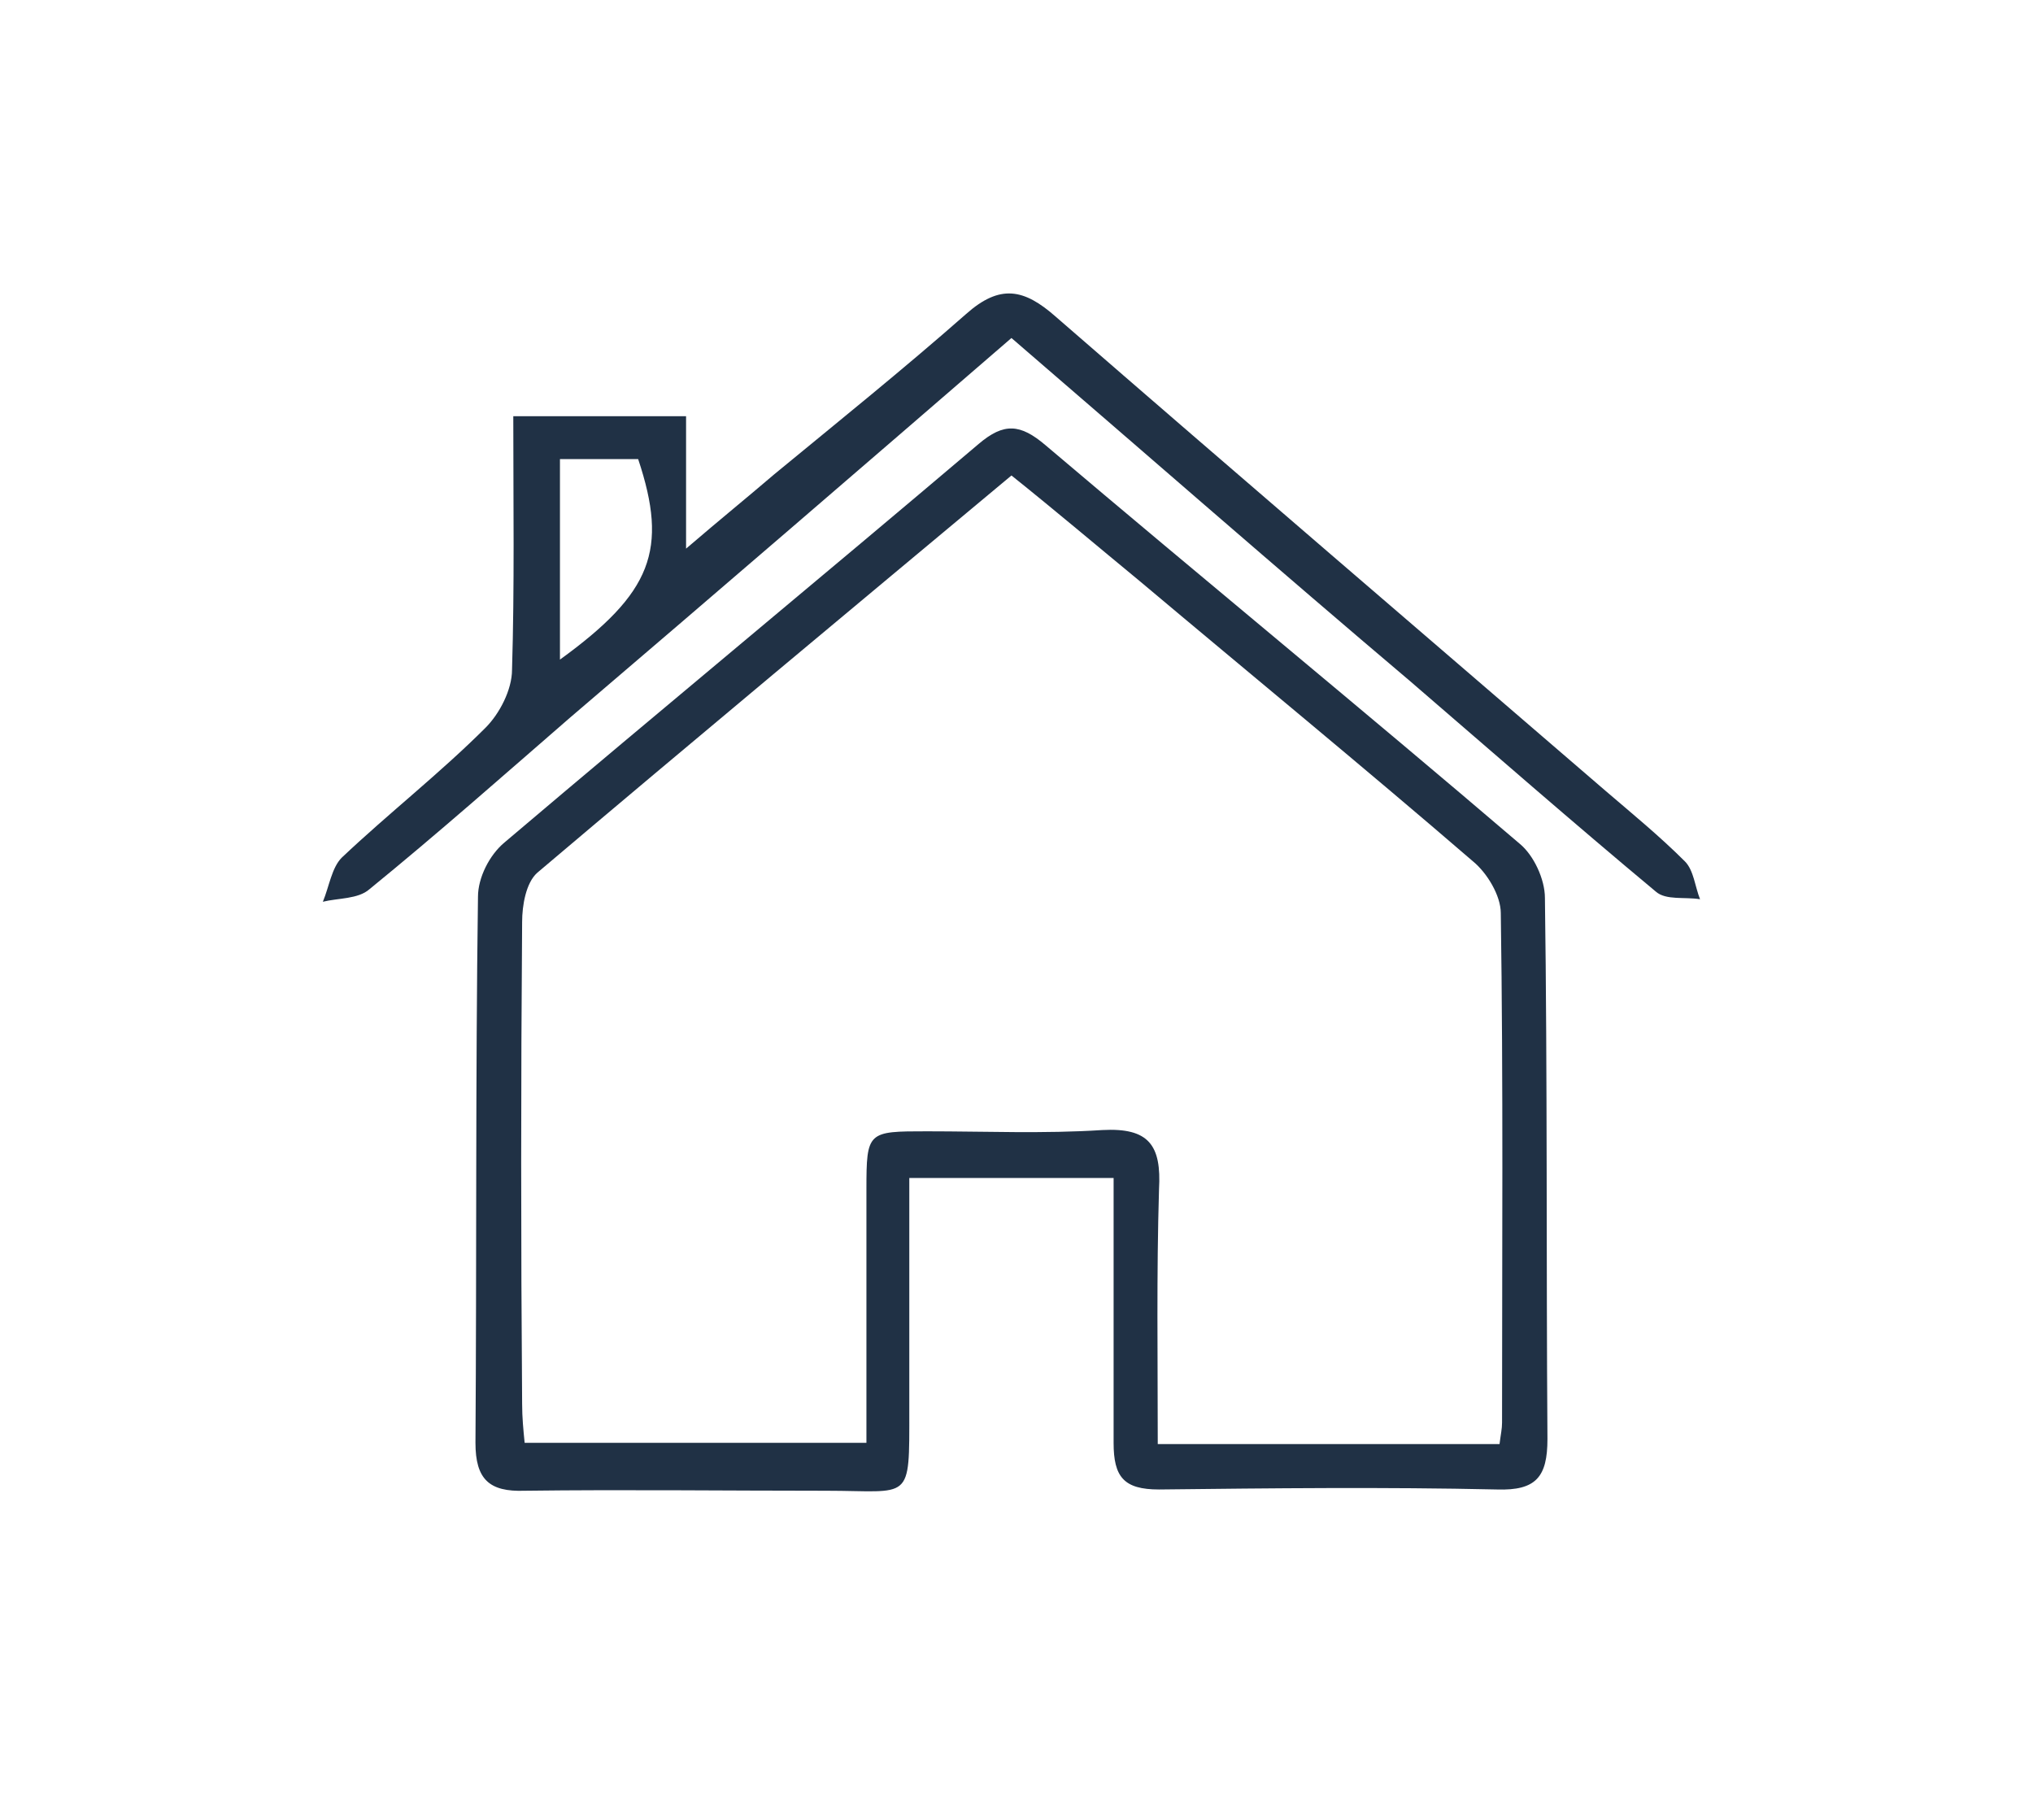 <?xml version="1.0" encoding="utf-8"?>
<!-- Generator: Adobe Illustrator 25.3.1, SVG Export Plug-In . SVG Version: 6.00 Build 0)  -->
<svg version="1.1" id="Layer_1" xmlns="http://www.w3.org/2000/svg" xmlns:xlink="http://www.w3.org/1999/xlink" x="0px" y="0px"
	 viewBox="0 0 161.2 144.3" style="enable-background:new 0 0 161.2 144.3;" xml:space="preserve">
<style type="text/css">
	.st0{fill:#203145;}
</style>
<g>
	<g>
		<path class="st0" d="M88.3,93.4c-5.6,0-10.7,0-16.2,0c0,6.2,0,12.3,0,18.4c0,7.4,0.2,6.4-6.6,6.4c-8,0-15.9-0.1-23.9,0
			c-2.8,0.1-3.9-0.9-3.9-3.8c0.1-14.4,0-28.9,0.2-43.3c0-1.5,0.9-3.3,2.1-4.3c12.5-10.6,25.1-21,37.6-31.6c2-1.7,3.3-1.6,5.3,0.1
			c12.5,10.6,25.2,21,37.6,31.6c1.1,0.9,2,2.8,2,4.3c0.2,14.3,0.1,28.6,0.2,42.9c0,3-0.9,4.1-4,4c-8.9-0.2-17.9-0.1-26.8,0
			c-2.8,0-3.6-1-3.6-3.7C88.3,107.6,88.3,100.7,88.3,93.4z M118.9,114.5c0.1-0.8,0.2-1.2,0.2-1.7c0-13.5,0.1-26.9-0.1-40.4
			c0-1.4-1.1-3.2-2.2-4.1c-8.7-7.5-17.6-14.8-26.4-22.2c-3.4-2.8-6.7-5.6-10.2-8.4c-12.7,10.6-25.2,21-37.6,31.5
			c-0.9,0.8-1.2,2.6-1.2,3.9c-0.1,12.7-0.1,25.4,0,38.2c0,1.1,0.1,2.1,0.2,3.1c9.2,0,18,0,27.1,0c0-6.9,0-13.5,0-20.1
			c0-4.6,0.1-4.6,4.8-4.6c4.6,0,9.3,0.2,13.9-0.1c3.7-0.2,4.7,1.2,4.5,4.7c-0.2,6.7-0.1,13.4-0.1,20.2
			C101,114.5,109.8,114.5,118.9,114.5z"/>
		<path class="st0" d="M80.2,26.8C68.4,37,56.8,47,45.2,56.9c-5.3,4.6-10.5,9.2-15.9,13.6c-0.9,0.8-2.5,0.7-3.7,1
			c0.5-1.2,0.7-2.7,1.5-3.5c3.7-3.5,7.8-6.7,11.4-10.3c1.1-1.1,2.1-3,2.1-4.6c0.2-6.6,0.1-13.2,0.1-20.1c4.6,0,8.9,0,13.7,0
			c0,3.1,0,6.3,0,10.5c2.8-2.4,4.9-4.1,7-5.9c5.1-4.2,10.2-8.3,15.2-12.7c2.7-2.4,4.6-2,7.1,0.2c14.5,12.6,29.1,25.1,43.6,37.6
			c2.1,1.8,4.3,3.6,6.3,5.6c0.7,0.7,0.8,2,1.2,3c-1.2-0.2-2.7,0.1-3.5-0.6c-6.6-5.5-13-11.1-19.5-16.7C101.4,45.2,91,36.1,80.2,26.8
			z M44.4,52.3c7.3-5.3,8.6-8.7,6.2-15.9c-2,0-4,0-6.2,0C44.4,41.7,44.4,46.7,44.4,52.3z"/>
	</g>
</g>
</svg>
